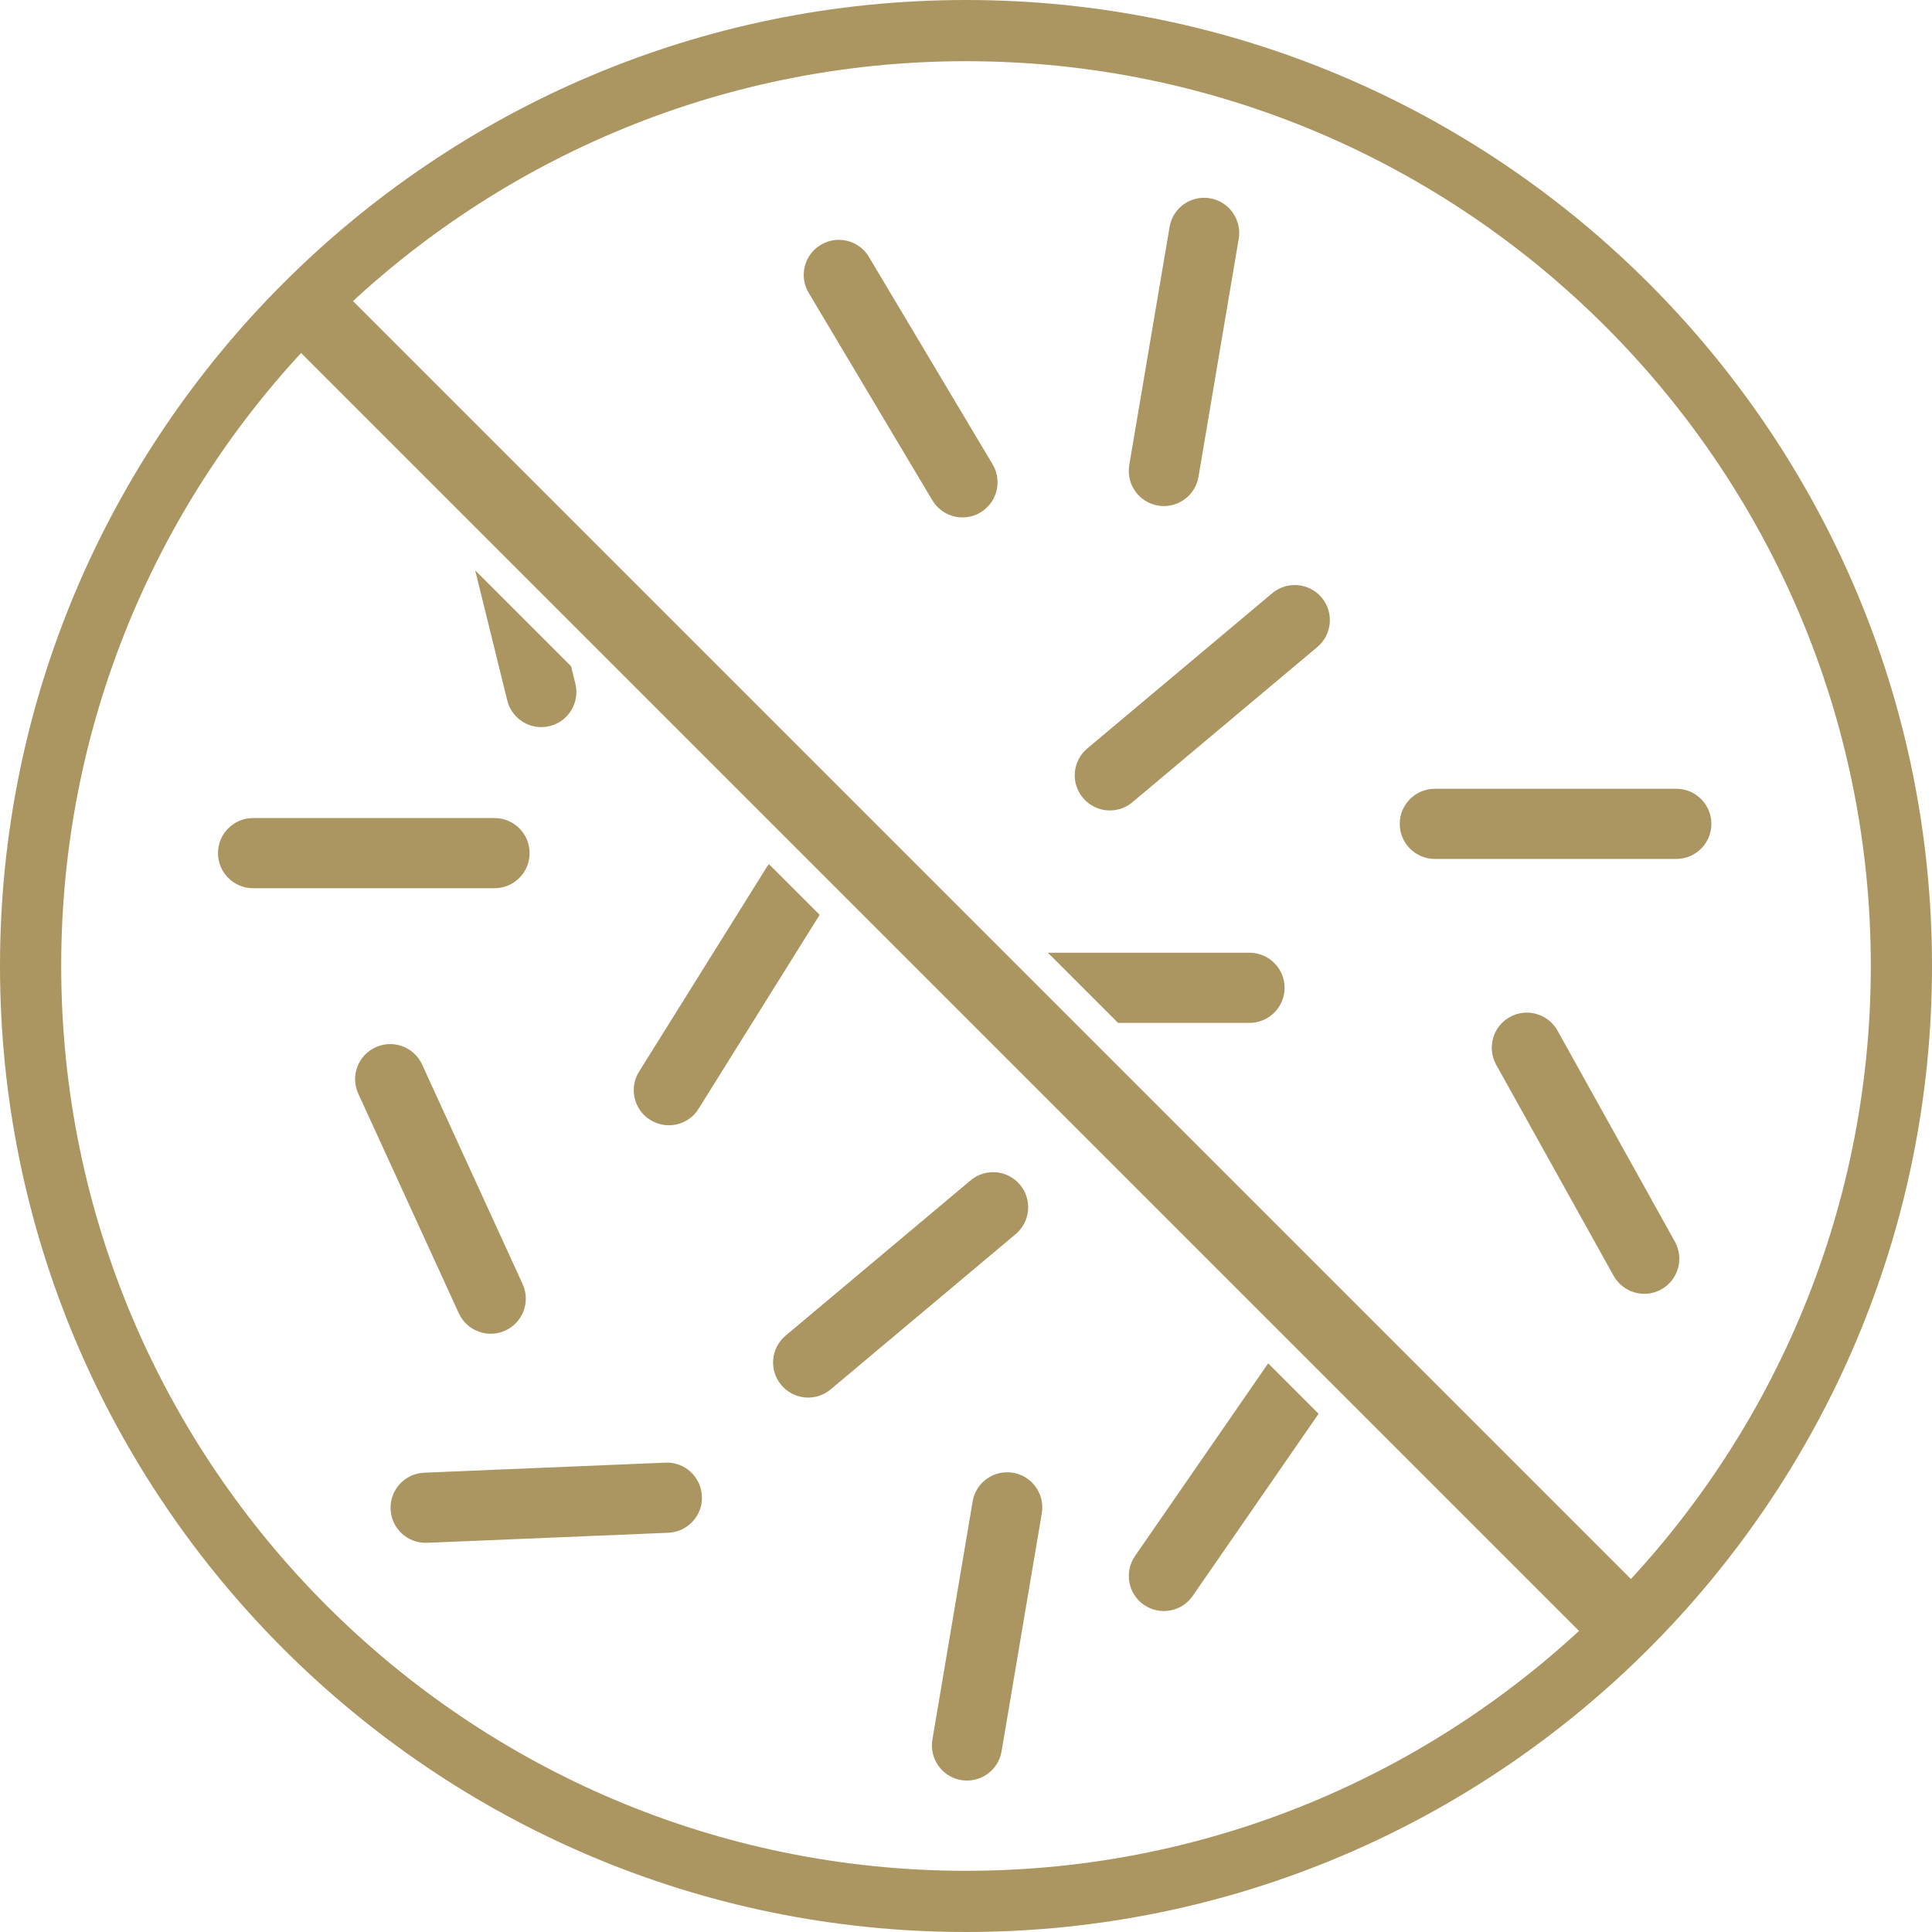 <?xml version="1.0" encoding="UTF-8"?>
<svg id="Layer_1" xmlns="http://www.w3.org/2000/svg" version="1.1" viewBox="0 0 94.71 94.71">
  <!-- Generator: Adobe Illustrator 29.2.1, SVG Export Plug-In . SVG Version: 2.1.0 Build 116)  -->
  <defs>
    <style>
      .st0 {
        fill: #ab9561;
      }
    </style>
  </defs>
  <path class="st0" d="M70.338,42.107c-.949,0-1.72-.771-1.72-1.72s.771-1.72,1.72-1.72h11.837c.949,0,1.72.771,1.72,1.72s-.771,1.72-1.72,1.72h-11.837Z"/>
  <path class="st0" d="M39.644,14.357c-.488-.818-.221-1.871.597-2.356.814-.488,1.871-.221,2.356.597l6.064,10.167c.484.814.217,1.871-.597,2.356-.818.488-1.871.221-2.36-.597l-6.06-10.167Z"/>
  <path class="st0" d="M55.512,39.327c-.728.612-1.813.515-2.422-.213-.612-.725-.519-1.81.209-2.422l9.067-7.61c.728-.612,1.813-.515,2.425.213.608.728.515,1.81-.213,2.422l-9.067,7.61Z"/>
  <path class="st0" d="M40.722,68.109c-.728.612-1.813.515-2.422-.213-.612-.725-.515-1.81.213-2.422l9.067-7.61c.728-.612,1.813-.515,2.422.213.608.728.515,1.81-.213,2.422l-9.067,7.61Z"/>
  <path class="st0" d="M20.937,75.631c-.949.039-1.751-.697-1.79-1.647-.039-.949.697-1.751,1.647-1.79l11.825-.492c.949-.043,1.751.697,1.79,1.647.043.949-.697,1.748-1.647,1.79l-11.825.492Z"/>
  <path class="st0" d="M82.106,60.868c.461.829.163,1.879-.666,2.34-.829.461-1.875.163-2.34-.67l-5.754-10.341c-.461-.829-.163-1.879.666-2.34.829-.461,1.875-.163,2.34.666l5.754,10.345Z"/>
  <path class="st0" d="M58.752,23.374c-.159.938-1.046,1.569-1.984,1.41-.938-.159-1.565-1.046-1.41-1.984l1.976-11.67c.155-.938,1.042-1.569,1.98-1.41.938.159,1.565,1.046,1.41,1.984l-1.972,11.67Z"/>
  <path class="st0" d="M49.099,85.852c-.159.938-1.046,1.569-1.984,1.41-.934-.159-1.565-1.046-1.407-1.984l1.972-11.67c.155-.938,1.042-1.569,1.984-1.41.934.159,1.565,1.046,1.407,1.984l-1.972,11.67Z"/>
  <path class="st0" d="M12.406,43.542c-.949,0-1.72-.771-1.72-1.72s.771-1.72,1.72-1.72h11.837c.949,0,1.72.771,1.72,1.72s-.771,1.72-1.72,1.72h-11.837Z"/>
  <path class="st0" d="M17.565,53.617c-.395-.864-.019-1.883.849-2.278.86-.395,1.883-.015,2.278.845l4.928,10.764c.395.864.015,1.883-.849,2.278-.86.395-1.883.019-2.278-.845l-4.928-10.764Z"/>
  <path class="st0" d="M62.169,66.833l-6.528,9.444c-.539.783-.345,1.852.434,2.394.783.539,1.856.345,2.394-.438l6.171-8.928-2.472-2.472Z"/>
  <path class="st0" d="M37.697,42.362c-.033.043-.07.082-.1.129l-6.269,10.043c-.504.806-.256,1.868.55,2.367.806.504,1.868.26,2.367-.546l5.936-9.509-2.485-2.485Z"/>
  <path class="st0" d="M27.996,32.661l-4.701-4.701,1.571,6.375c.225.922,1.159,1.488,2.081,1.259.922-.225,1.484-1.159,1.259-2.081l-.21-.852Z"/>
  <path class="st0" d="M54.81,50.144h6.443c.949,0,1.72-.771,1.72-1.72s-.771-1.72-1.72-1.72h-9.884l3.441,3.441Z"/>
  <path class="st0" d="M47.355,94.71C21.244,94.71,0,73.467,0,47.355S21.244,0,47.355,0s47.355,21.243,47.355,47.355-21.243,47.355-47.355,47.355ZM47.355,3C22.898,3,3,22.898,3,47.355s19.898,44.355,44.355,44.355,44.355-19.898,44.355-44.355S71.813,3,47.355,3Z"/>
  <rect class="st0" x="45.556" y="1.784" width="3.598" height="91.142" transform="translate(-19.615 47.355) rotate(-45)"/>
</svg>